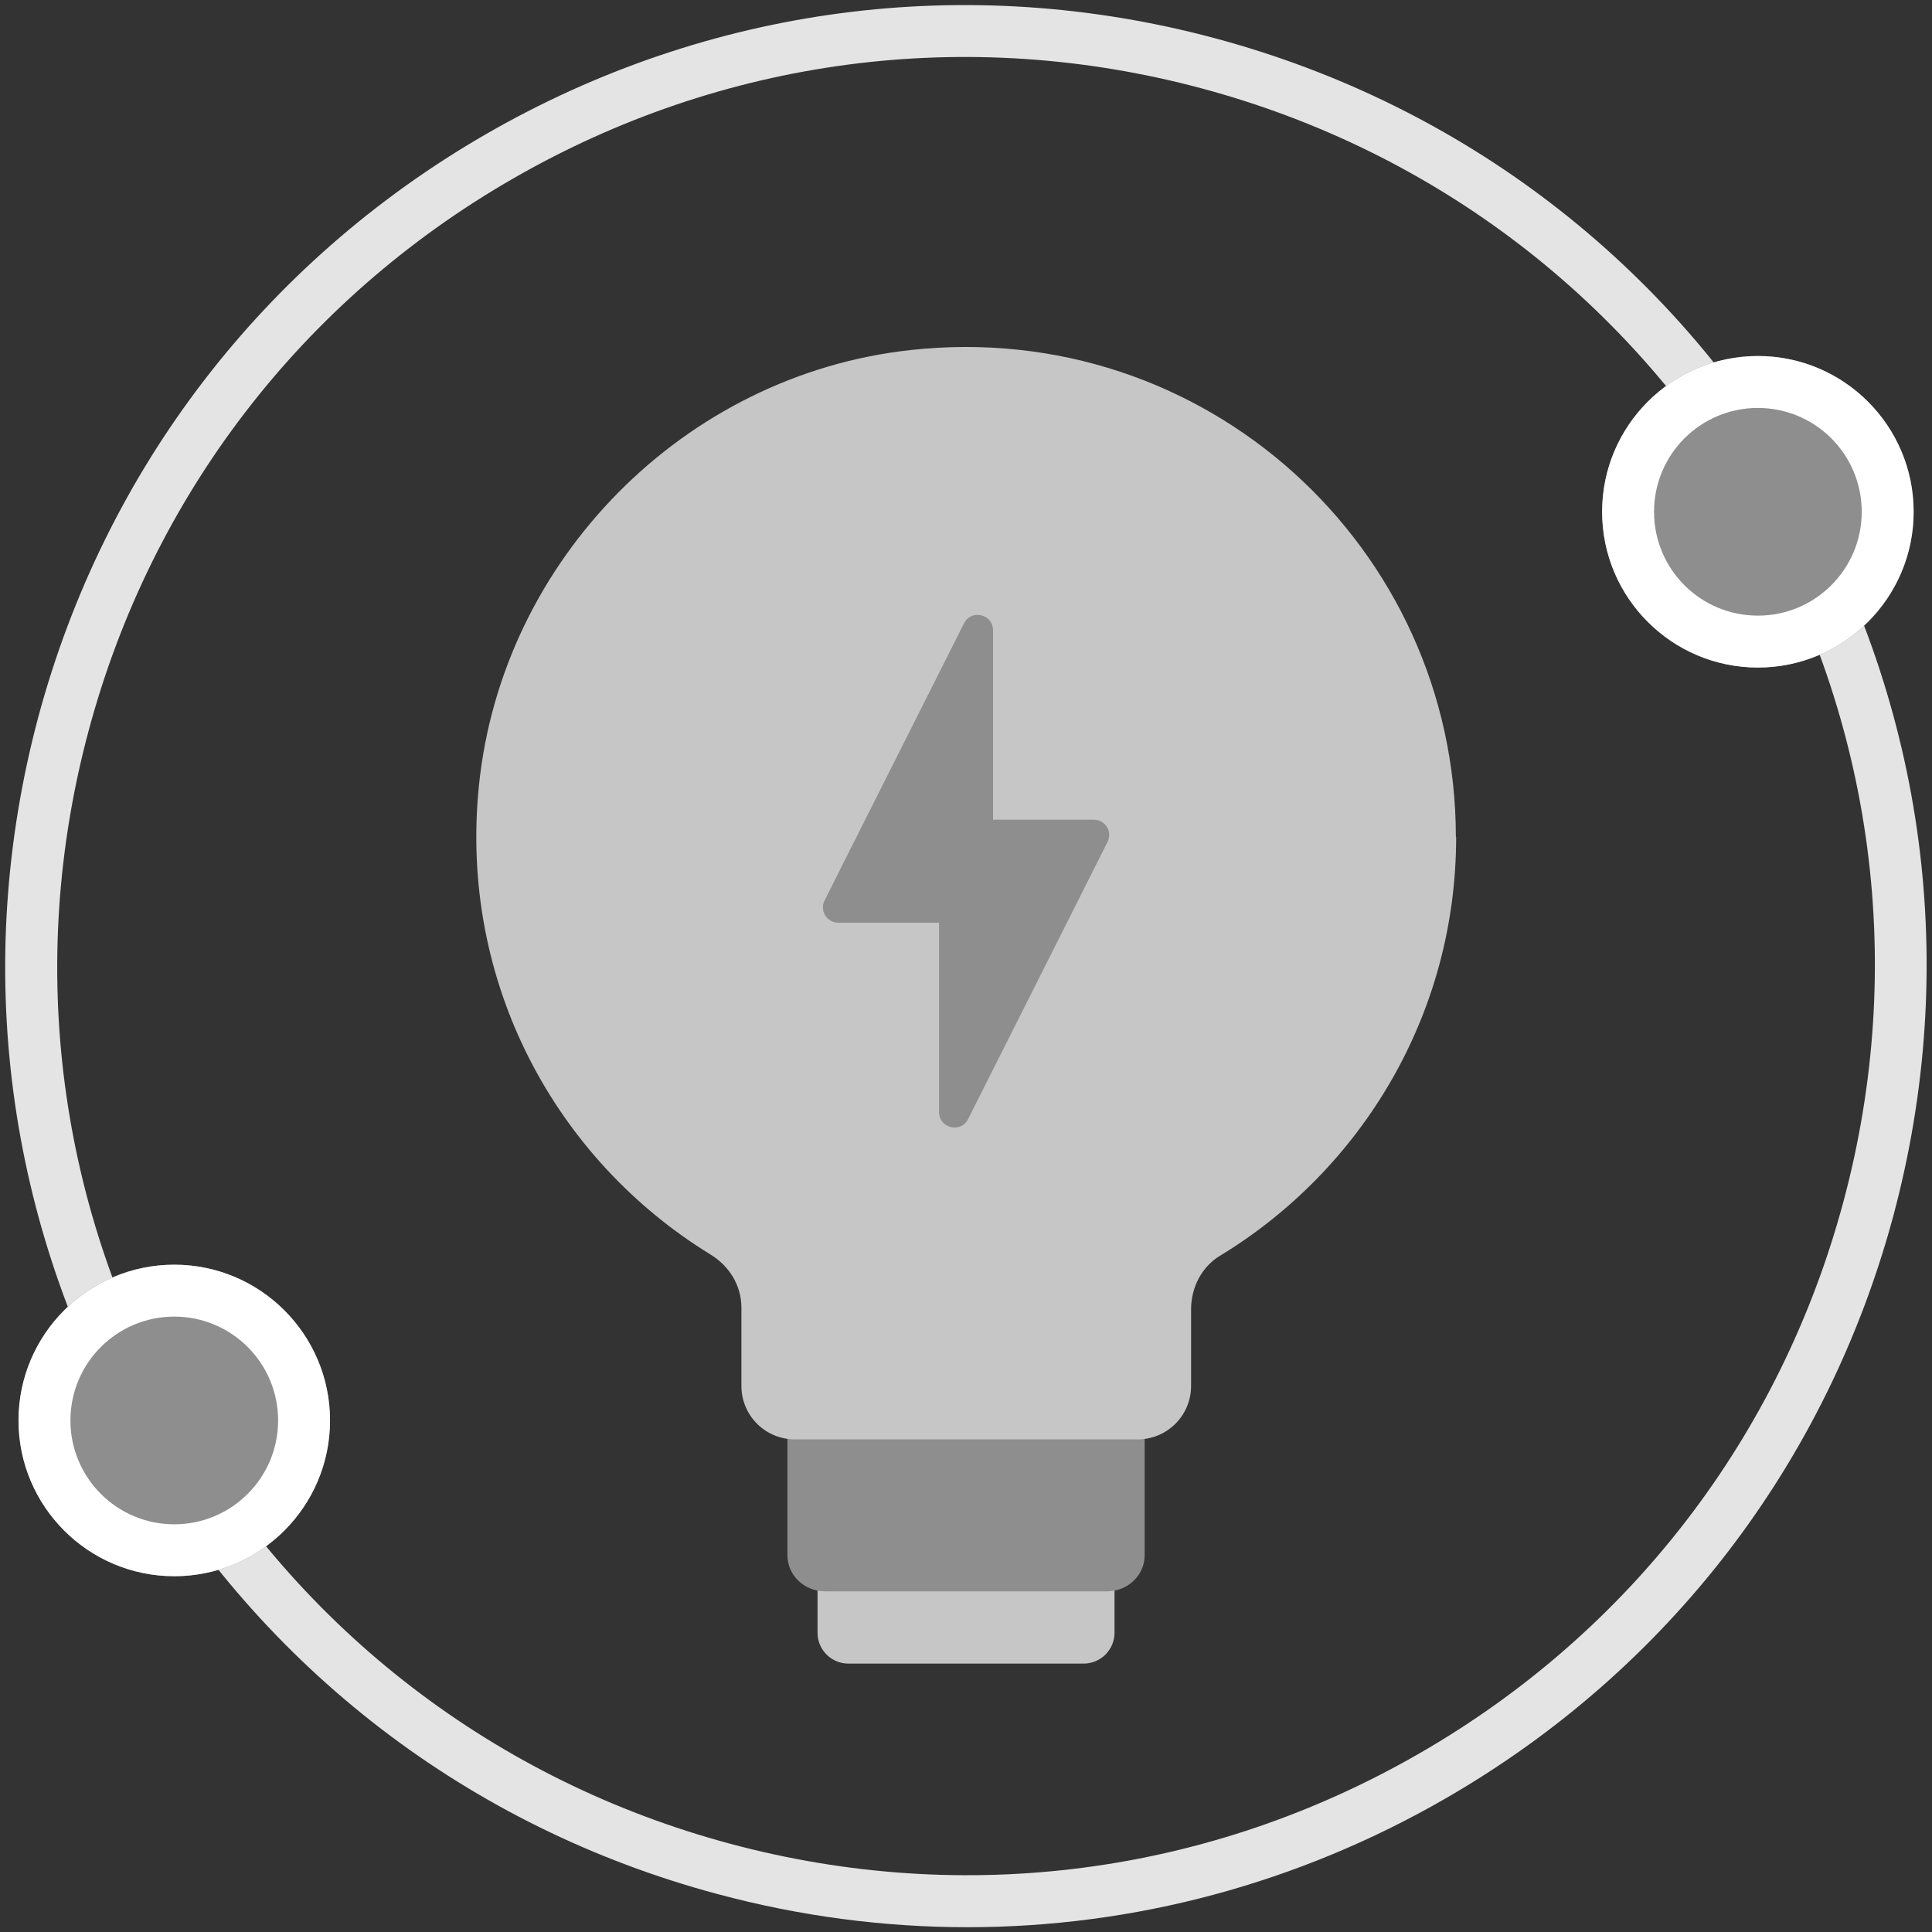 <svg width="40" height="40" viewBox="0 0 40 40" fill="none" xmlns="http://www.w3.org/2000/svg">
<rect x="0" y="0" width="40" height="40" fill="#333333" stroke="none"/>
<g clip-path="url(#clip0_5200_166384)">
<g clip-path="url(#clip1_5200_166384)">
<mask id="mask0_5200_166384" style="mask-type:luminance" maskUnits="userSpaceOnUse" x="-2" y="-2" width="44" height="44">
<path d="M41.5 -1.496H-1.5V41.504H41.5V-1.496Z" fill="white"/>
</mask>
<g mask="url(#mask0_5200_166384)">
<path d="M2.78 29.945C0.125 25.345 -0.58 19.986 0.791 14.852C2.167 9.725 5.457 5.435 10.057 2.78C14.659 0.125 20.017 -0.585 25.151 0.791C30.284 2.167 34.573 5.457 37.228 10.058L36.298 10.595C33.788 6.242 29.73 3.13 24.876 1.829C20.023 0.528 14.954 1.195 10.6 3.71C6.247 6.22 3.135 10.278 1.834 15.132C0.533 19.986 1.2 25.054 3.715 29.408L2.785 29.945H2.78Z" fill="#E4E4E4"/>
<path d="M20.033 39.901C18.307 39.901 16.566 39.675 14.851 39.213C9.718 37.837 5.434 34.547 2.773 29.946L3.703 29.409C6.213 33.762 10.272 36.874 15.125 38.175C19.979 39.476 25.047 38.809 29.401 36.294C33.755 33.784 36.867 29.726 38.168 24.872C39.469 20.018 38.802 14.95 36.287 10.596L37.216 10.059C39.872 14.66 40.576 20.018 39.205 25.152C37.829 30.285 34.54 34.574 29.939 37.229C26.875 38.998 23.473 39.901 20.027 39.901H20.033Z" fill="#E4E4E4"/>
<path d="M36.395 13.821C38.176 13.821 39.62 12.377 39.62 10.596C39.62 8.815 38.176 7.371 36.395 7.371C34.614 7.371 33.17 8.815 33.17 10.596C33.17 12.377 34.614 13.821 36.395 13.821Z" fill="#8E8E8E"/>
<path d="M36.395 8.446C37.583 8.446 38.545 9.408 38.545 10.596C38.545 11.784 37.583 12.746 36.395 12.746C35.207 12.746 34.245 11.784 34.245 10.596C34.245 9.408 35.207 8.446 36.395 8.446ZM36.395 7.371C34.616 7.371 33.17 8.817 33.17 10.596C33.17 12.375 34.616 13.821 36.395 13.821C38.174 13.821 39.62 12.375 39.62 10.596C39.62 8.817 38.174 7.371 36.395 7.371Z" fill="white"/>
<path d="M3.608 32.634C5.389 32.634 6.833 31.19 6.833 29.409C6.833 27.628 5.389 26.184 3.608 26.184C1.827 26.184 0.383 27.628 0.383 29.409C0.383 31.19 1.827 32.634 3.608 32.634Z" fill="#8E8E8E"/>
<path d="M3.608 27.259C4.796 27.259 5.758 28.221 5.758 29.409C5.758 30.596 4.796 31.559 3.608 31.559C2.42 31.559 1.458 30.596 1.458 29.409C1.458 28.221 2.42 27.259 3.608 27.259ZM3.608 26.184C1.829 26.184 0.383 27.63 0.383 29.409C0.383 31.188 1.829 32.634 3.608 32.634C5.387 32.634 6.833 31.188 6.833 29.409C6.833 27.63 5.387 26.184 3.608 26.184Z" fill="white"/>
</g>
<path d="M22.435 30.191H17.565C17.212 30.191 16.926 30.478 16.926 30.831V33.803C16.926 34.157 17.212 34.443 17.565 34.443H22.435C22.788 34.443 23.075 34.157 23.075 33.803V30.831C23.075 30.478 22.788 30.191 22.435 30.191Z" fill="#C6C6C6"/>
<path d="M22.919 28.695H17.082C16.652 28.695 16.303 29.029 16.303 29.442V32.2C16.303 32.614 16.652 32.947 17.082 32.947H22.919C23.349 32.947 23.699 32.614 23.699 32.2V29.442C23.699 29.029 23.349 28.695 22.919 28.695Z" fill="#8E8E8E"/>
<path d="M30.142 17.326C30.142 11.344 24.961 6.571 18.844 7.248C14.168 7.764 10.394 11.58 9.916 16.262C9.497 20.363 11.523 24.018 14.711 25.974C15.098 26.211 15.35 26.614 15.35 27.071V28.694C15.35 29.307 15.845 29.801 16.457 29.801H23.552C24.165 29.801 24.66 29.307 24.66 28.694V27.108C24.66 26.662 24.875 26.232 25.256 26.001C28.186 24.222 30.148 21.008 30.148 17.331L30.142 17.326Z" fill="#C6C6C6"/>
<path d="M22.646 16.971H20.56V13.052C20.56 12.713 20.109 12.606 19.958 12.907L17.072 18.642C16.964 18.857 17.12 19.104 17.357 19.104H19.442V23.023C19.442 23.361 19.894 23.469 20.044 23.168L22.93 17.433C23.038 17.218 22.882 16.971 22.646 16.971Z" fill="#8E8E8E"/>
</g>
</g>
<defs>
<clipPath id="clip0_5200_166384">
<rect width="40" height="40" fill="white"/>
</clipPath>
<clipPath id="clip1_5200_166384">
<rect width="43" height="43" fill="white" transform="translate(-1.5 -1.5)"/>
</clipPath>
</defs>
</svg>
